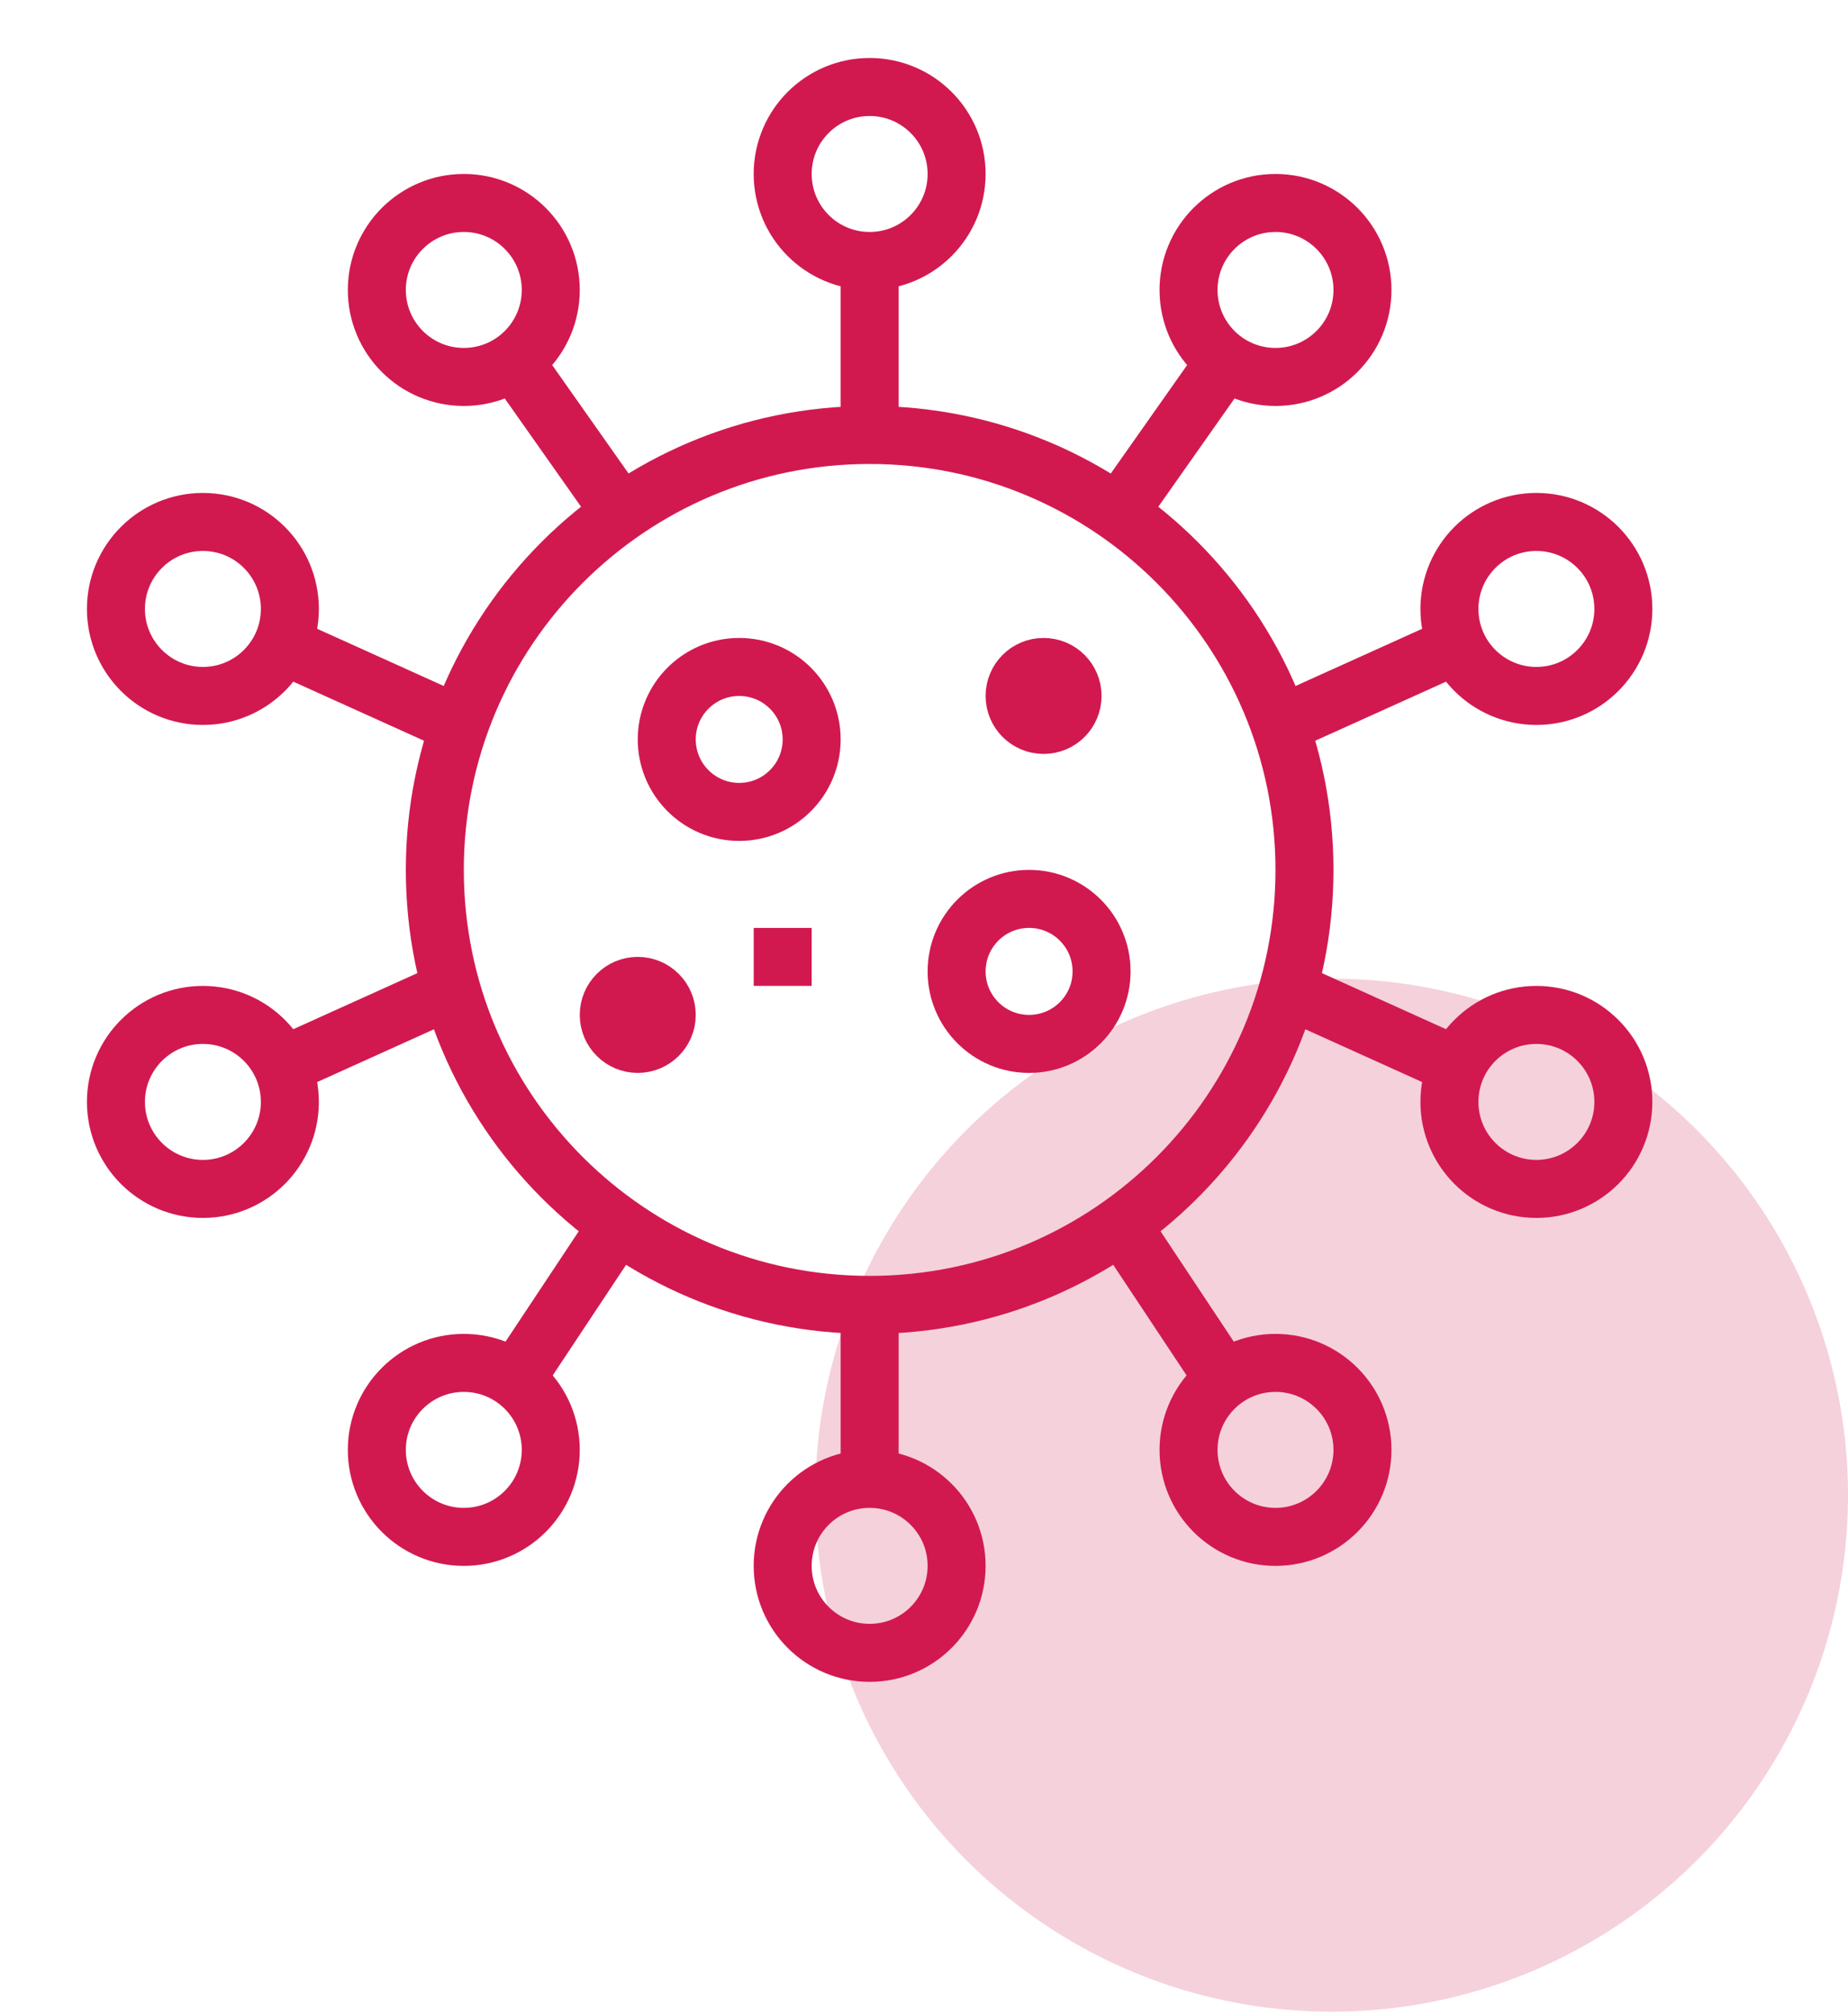 <?xml version="1.0" encoding="UTF-8"?> <svg xmlns="http://www.w3.org/2000/svg" width="34" height="37" viewBox="0 0 34 37" fill="none"> <circle cx="24.5" cy="27.5" r="9.5" fill="#D11950" fill-opacity="0.2"></circle> <path d="M16 24C20.418 24 24 20.418 24 16C24 11.582 20.418 8 16 8C11.582 8 8 11.582 8 16C8 20.418 11.582 24 16 24Z" stroke="#D11950" stroke-width="1.067" stroke-miterlimit="10"></path> <path d="M16 24V27.2" stroke="#D11950" stroke-width="1.067" stroke-miterlimit="10"></path> <path d="M16 4.8V8" stroke="#D11950" stroke-width="1.067" stroke-miterlimit="10"></path> <path d="M16 30.4C16.884 30.4 17.6 29.684 17.6 28.8C17.6 27.916 16.884 27.2 16 27.2C15.116 27.2 14.4 27.916 14.4 28.8C14.4 29.684 15.116 30.4 16 30.4Z" stroke="#D11950" stroke-width="1.067" stroke-miterlimit="10"></path> <path d="M16 4.8C16.884 4.8 17.6 4.084 17.6 3.2C17.6 2.316 16.884 1.6 16 1.6C15.116 1.6 14.4 2.316 14.4 3.2C14.4 4.084 15.116 4.8 16 4.8Z" stroke="#D11950" stroke-width="1.067" stroke-miterlimit="10"></path> <path d="M26.81 19.608L23.694 18.2" stroke="#D11950" stroke-width="1.067" stroke-miterlimit="10"></path> <path d="M22.523 25.375L20.631 22.524" stroke="#D11950" stroke-width="1.067" stroke-miterlimit="10"></path> <path d="M26.81 11.859L23.544 13.334" stroke="#D11950" stroke-width="1.067" stroke-miterlimit="10"></path> <path d="M22.546 6.64L20.576 9.437" stroke="#D11950" stroke-width="1.067" stroke-miterlimit="10"></path> <path d="M23.467 6.933C24.35 6.933 25.067 6.217 25.067 5.333C25.067 4.45 24.35 3.733 23.467 3.733C22.583 3.733 21.867 4.45 21.867 5.333C21.867 6.217 22.583 6.933 23.467 6.933Z" stroke="#D11950" stroke-width="1.067" stroke-miterlimit="10"></path> <path d="M28.267 12.8C29.15 12.8 29.867 12.084 29.867 11.2C29.867 10.316 29.15 9.6 28.267 9.6C27.383 9.6 26.667 10.316 26.667 11.2C26.667 12.084 27.383 12.8 28.267 12.8Z" stroke="#D11950" stroke-width="1.067" stroke-miterlimit="10"></path> <path d="M28.267 21.867C29.15 21.867 29.867 21.15 29.867 20.267C29.867 19.383 29.15 18.667 28.267 18.667C27.383 18.667 26.667 19.383 26.667 20.267C26.667 21.15 27.383 21.867 28.267 21.867Z" stroke="#D11950" stroke-width="1.067" stroke-miterlimit="10"></path> <path d="M23.467 28.267C24.35 28.267 25.067 27.55 25.067 26.667C25.067 25.783 24.35 25.067 23.467 25.067C22.583 25.067 21.867 25.783 21.867 26.667C21.867 27.55 22.583 28.267 23.467 28.267Z" stroke="#D11950" stroke-width="1.067" stroke-miterlimit="10"></path> <path d="M5.19 19.608L8.306 18.2" stroke="#D11950" stroke-width="1.067" stroke-miterlimit="10"></path> <path d="M9.477 25.375L11.369 22.524" stroke="#D11950" stroke-width="1.067" stroke-miterlimit="10"></path> <path d="M5.19 11.859L8.455 13.334" stroke="#D11950" stroke-width="1.067" stroke-miterlimit="10"></path> <path d="M9.454 6.64L11.425 9.437" stroke="#D11950" stroke-width="1.067" stroke-miterlimit="10"></path> <path d="M8.533 6.933C9.417 6.933 10.133 6.217 10.133 5.333C10.133 4.45 9.417 3.733 8.533 3.733C7.65 3.733 6.933 4.45 6.933 5.333C6.933 6.217 7.65 6.933 8.533 6.933Z" stroke="#D11950" stroke-width="1.067" stroke-miterlimit="10"></path> <path d="M3.733 12.8C4.617 12.8 5.333 12.084 5.333 11.2C5.333 10.316 4.617 9.6 3.733 9.6C2.85 9.6 2.133 10.316 2.133 11.2C2.133 12.084 2.85 12.8 3.733 12.8Z" stroke="#D11950" stroke-width="1.067" stroke-miterlimit="10"></path> <path d="M3.733 21.867C4.617 21.867 5.333 21.15 5.333 20.267C5.333 19.383 4.617 18.667 3.733 18.667C2.85 18.667 2.133 19.383 2.133 20.267C2.133 21.15 2.85 21.867 3.733 21.867Z" stroke="#D11950" stroke-width="1.067" stroke-miterlimit="10"></path> <path d="M8.533 28.267C9.417 28.267 10.133 27.55 10.133 26.667C10.133 25.783 9.417 25.067 8.533 25.067C7.65 25.067 6.933 25.783 6.933 26.667C6.933 27.55 7.65 28.267 8.533 28.267Z" stroke="#D11950" stroke-width="1.067" stroke-miterlimit="10"></path> <path d="M18.933 19.2C19.67 19.2 20.267 18.603 20.267 17.867C20.267 17.13 19.67 16.533 18.933 16.533C18.197 16.533 17.6 17.13 17.6 17.867C17.6 18.603 18.197 19.2 18.933 19.2Z" stroke="#D11950" stroke-width="1.067" stroke-miterlimit="10"></path> <path d="M13.6 14.933C14.336 14.933 14.933 14.336 14.933 13.6C14.933 12.864 14.336 12.267 13.6 12.267C12.864 12.267 12.267 12.864 12.267 13.6C12.267 14.336 12.864 14.933 13.6 14.933Z" stroke="#D11950" stroke-width="1.067" stroke-miterlimit="10"></path> <path d="M11.733 19.2C12.028 19.2 12.267 18.961 12.267 18.667C12.267 18.372 12.028 18.133 11.733 18.133C11.439 18.133 11.2 18.372 11.2 18.667C11.2 18.961 11.439 19.2 11.733 19.2Z" stroke="#D11950" stroke-width="1.067" stroke-miterlimit="10"></path> <path d="M19.2 13.333C19.495 13.333 19.733 13.095 19.733 12.8C19.733 12.505 19.495 12.267 19.2 12.267C18.905 12.267 18.667 12.505 18.667 12.8C18.667 13.095 18.905 13.333 19.2 13.333Z" stroke="#D11950" stroke-width="1.067" stroke-miterlimit="10"></path> <path d="M14.933 17.067H13.867V18.133H14.933V17.067Z" fill="#D11950"></path> </svg> 